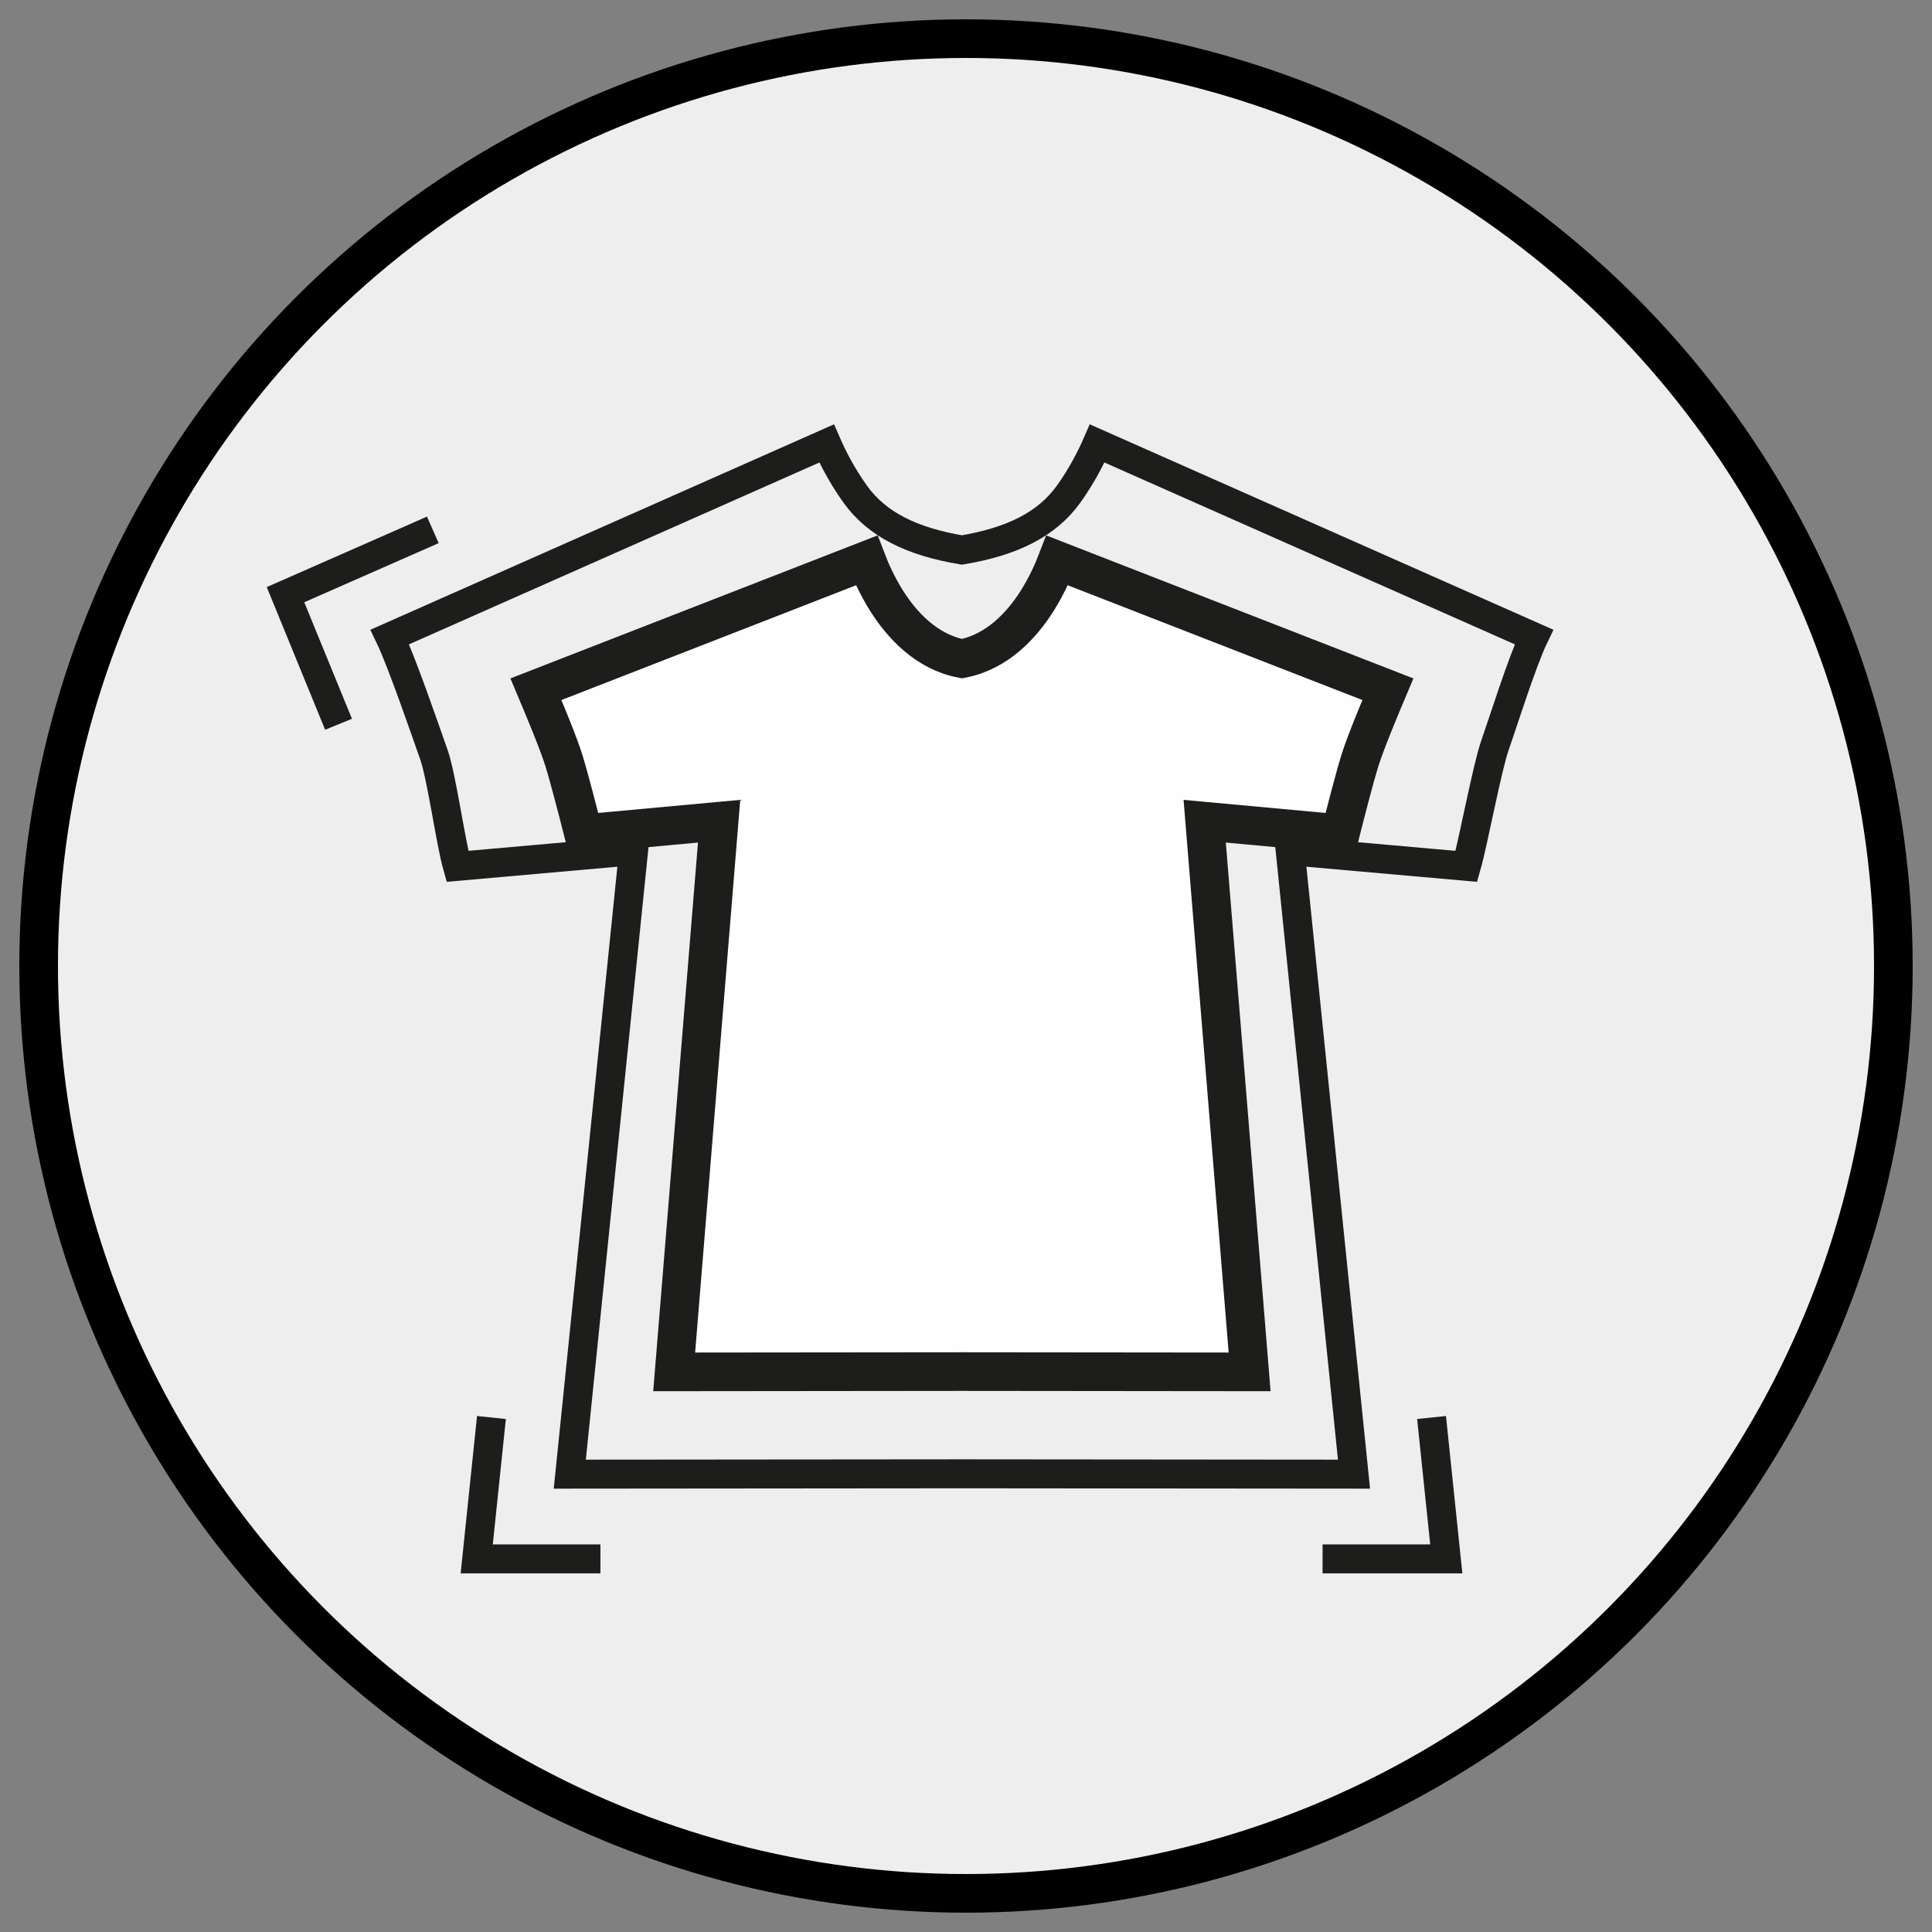 <?xml version="1.0" encoding="UTF-8"?>
<svg width="100px" height="100px" viewBox="0 0 100 100" version="1.1" xmlns="http://www.w3.org/2000/svg" xmlns:xlink="http://www.w3.org/1999/xlink">
    <rect x="0" y="0" width="100" height="100" fill="#808080" stroke="none"/>
    <title>Formbeständig</title>
    <g id="Formbeständig" stroke="none" stroke-width="1" fill="none" fill-rule="evenodd">
        <circle id="Oval" stroke="#000000" stroke-width="2" fill="#EEEEEE" cx="50" cy="50" r="48"></circle>
        <path d="M71.84,35.674 L54.763,29.008 C54.555,29.551 54.215,30.325 53.722,31.107 C52.933,32.359 51.663,33.744 49.84,34.092 C48.016,33.744 46.747,32.359 45.957,31.107 C45.465,30.325 45.123,29.551 44.917,29.008 L27.84,35.674 C28.27,36.695 29.011,38.485 29.284,39.362 C29.564,40.273 30.05,42.17 30.299,43.152 L37.3,42.506 L34.979,71.008 L49.84,70.993 L64.699,71.008 L62.38,42.506 L69.381,43.152 C69.628,42.17 70.114,40.273 70.396,39.362 C70.668,38.485 71.408,36.695 71.84,35.674" id="Fill-735" fill="#FEFEFE"></path>
        <path d="M71.836,35.674 L54.722,29.008 C54.514,29.551 54.173,30.325 53.679,31.107 C52.888,32.359 51.615,33.744 49.788,34.092 C47.961,33.744 46.688,32.359 45.897,31.107 C45.403,30.325 45.061,29.551 44.854,29.008 L27.74,35.674 C28.171,36.695 28.914,38.485 29.187,39.362 C29.468,40.273 29.955,42.17 30.204,43.152 L37.221,42.506 L34.895,71.008 L49.788,70.993 L64.68,71.008 L62.355,42.506 L69.372,43.152 C69.62,42.17 70.106,40.273 70.389,39.362 C70.662,38.485 71.403,36.695 71.836,35.674 Z" id="Stroke-737" stroke="#1D1D1B" stroke-width="2" transform="translate(49.788, 50.008) rotate(-360) translate(-49.788, -50.008) "></path>
        <path d="M79.396,32.97 L56.79,22.953 C56.495,23.632 56.011,24.599 55.311,25.577 C54.187,27.143 52.381,28.034 49.788,28.467 C47.194,28.034 45.388,27.143 44.266,25.577 C43.564,24.599 43.08,23.632 42.785,22.953 L20.179,32.97 C20.793,34.245 22.072,37.967 22.459,39.063 C22.86,40.203 23.324,43.614 23.676,44.842 L32.794,44.034 L29.492,76.302 L49.788,76.284 L70.083,76.302 L66.781,44.034 L75.899,44.842 C76.252,43.614 76.973,39.731 77.374,38.593 C77.761,37.495 78.782,34.245 79.396,32.97 Z" id="Stroke-739" stroke="#1D1D1B" stroke-width="1.5"></path>
        <polyline id="Stroke-742" stroke="#1D1D1B" stroke-width="1.5" points="17.523 37.488 14.778 30.78 22.402 27.426"></polyline>
        <polyline id="Stroke-744" stroke="#1D1D1B" stroke-width="1.5" points="31.078 80.688 24.675 80.688 25.437 73.37"></polyline>
        <polyline id="Stroke-745" stroke="#1D1D1B" stroke-width="1.5" points="68.456 80.688 74.859 80.688 74.097 73.37"></polyline>
    </g>
</svg>